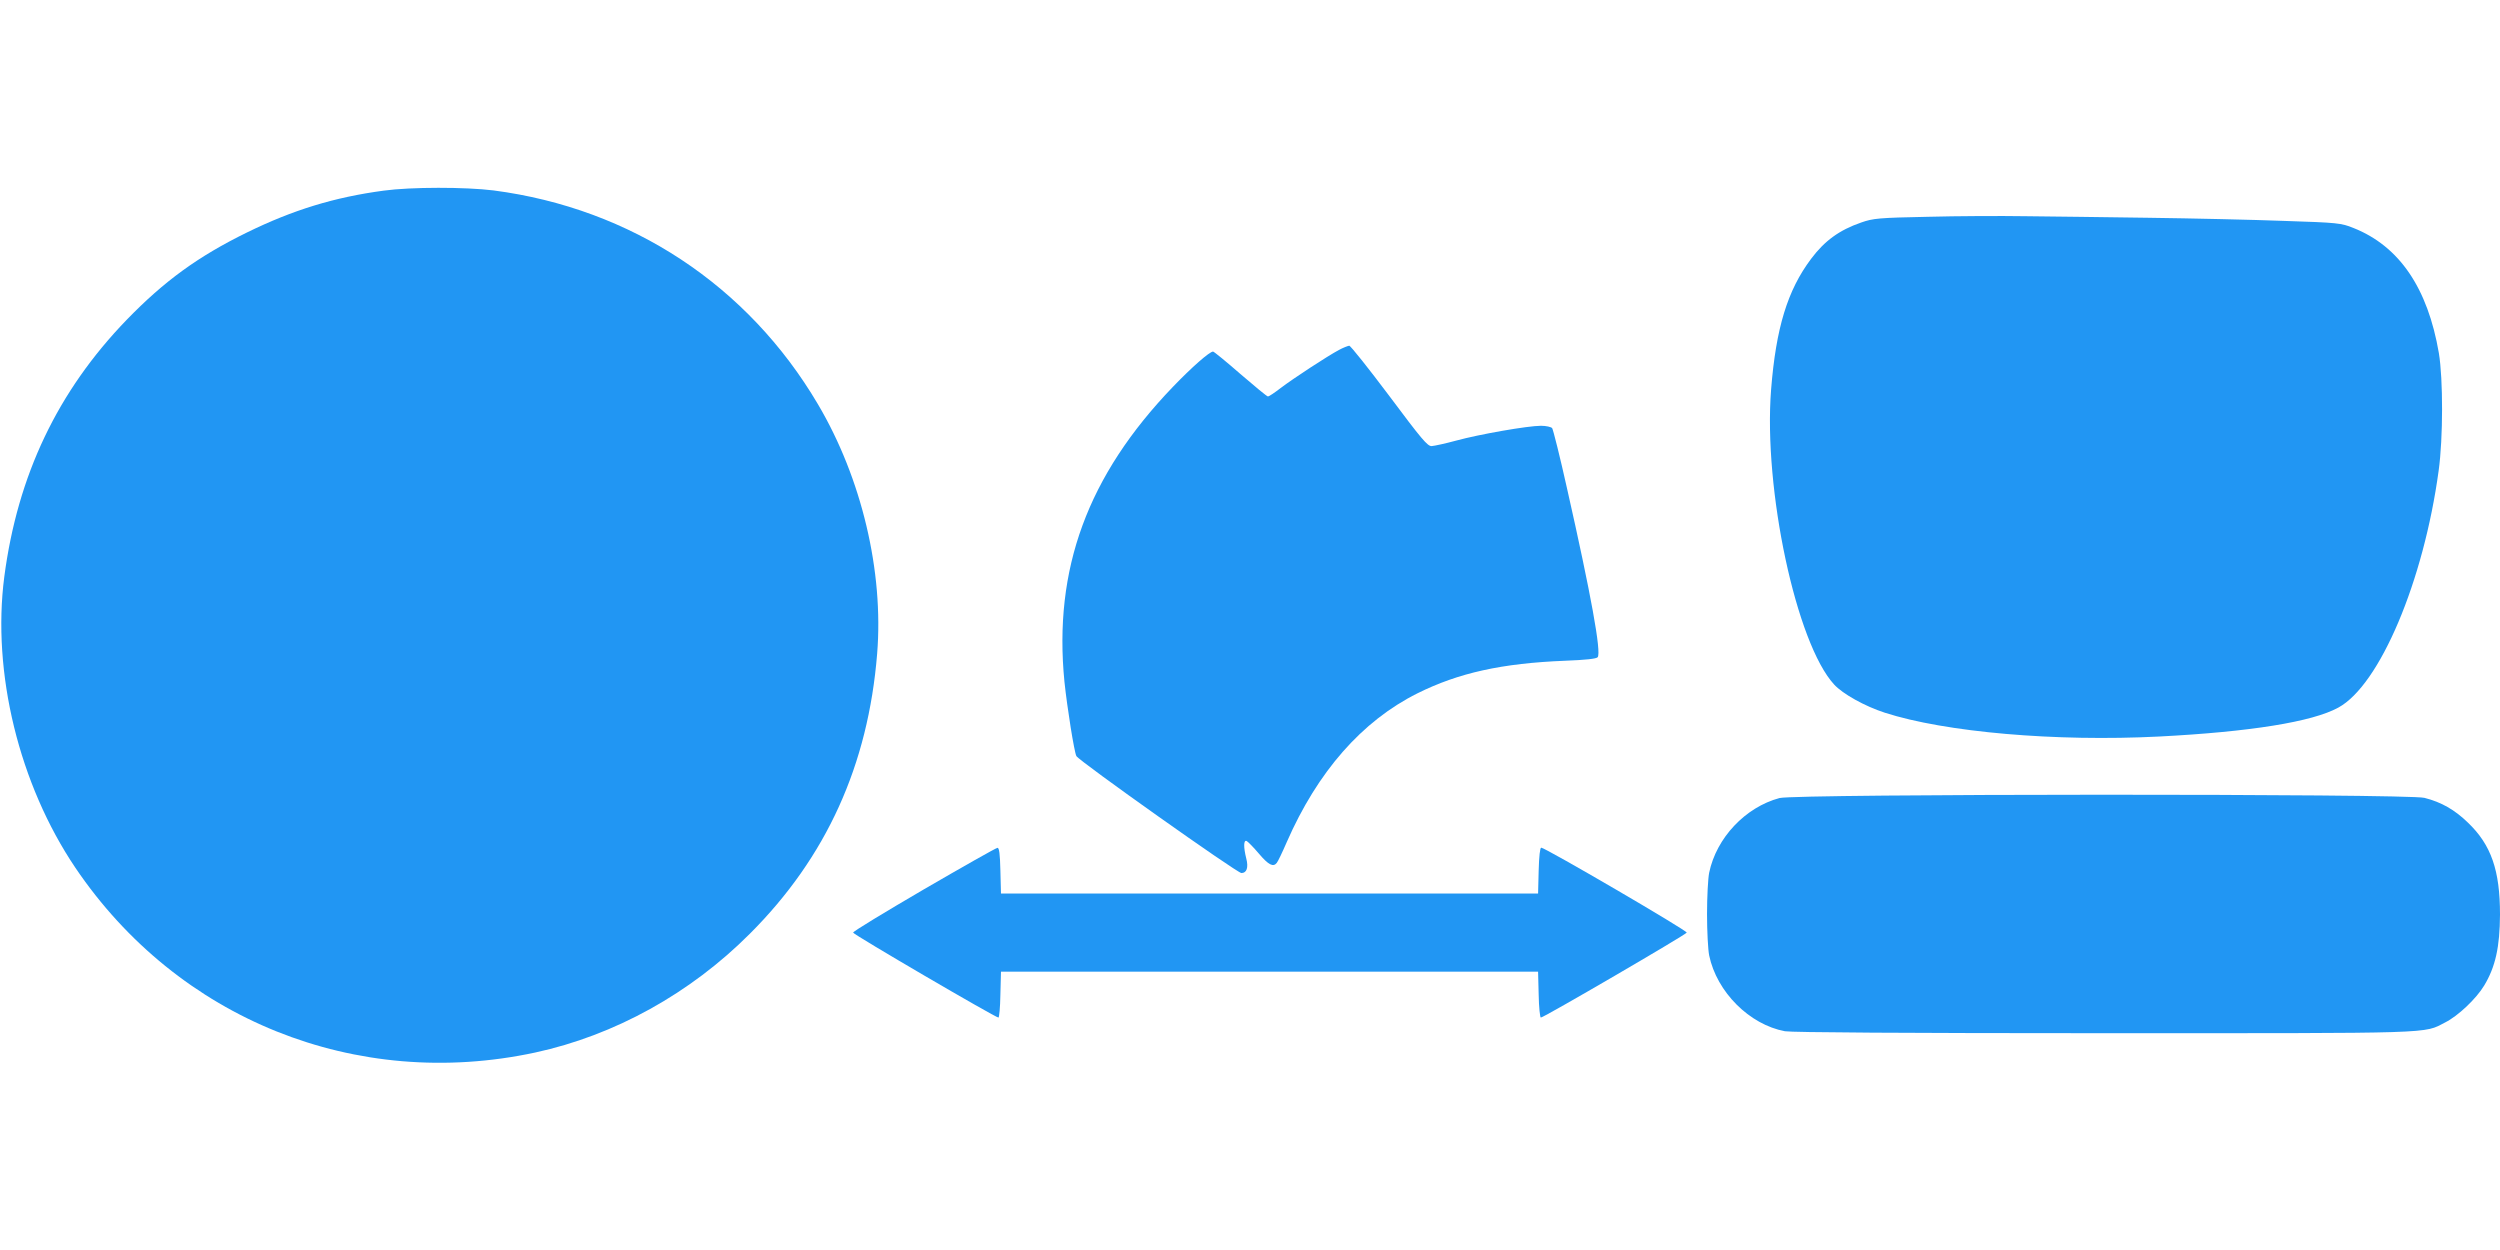 <?xml version="1.0" standalone="no"?>
<!DOCTYPE svg PUBLIC "-//W3C//DTD SVG 20010904//EN"
 "http://www.w3.org/TR/2001/REC-SVG-20010904/DTD/svg10.dtd">
<svg version="1.0" xmlns="http://www.w3.org/2000/svg"
 width="1280pt" height="640pt" viewBox="0 0 1280 640"
 preserveAspectRatio="xMidYMid meet">
<g transform="translate(0,640) scale(0.1,-0.1)"
fill="#2196f3" stroke="none">
<path d="M1965 5424 c-254 -34 -465 -99 -700 -214 -251 -123 -424 -249 -616
-447 -354 -366 -559 -797 -627 -1316 -64 -491 76 -1063 364 -1490 525 -776
1437 -1143 2354 -946 407 88 795 303 1100 609 391 391 605 863 651 1433 34
420 -79 898 -303 1277 -359 609 -956 1003 -1661 1095 -144 18 -423 18 -562 -1z"/>
<path d="M9870 5290 c-252 -5 -280 -8 -340 -29 -113 -39 -188 -94 -257 -186
-121 -161 -180 -354 -205 -670 -40 -509 129 -1300 323 -1510 44 -48 157 -111
259 -144 310 -100 874 -149 1405 -122 465 24 784 75 917 148 212 115 437 647
514 1214 23 166 23 468 1 601 -57 334 -203 548 -438 641 -62 25 -79 27 -355
36 -159 6 -471 13 -694 16 -223 3 -506 7 -630 8 -124 2 -349 1 -500 -3z"/>
<path d="M6855 4608 c-58 -31 -231 -144 -297 -194 -31 -24 -61 -44 -66 -44 -5
0 -68 52 -141 115 -72 63 -136 115 -140 115 -18 0 -109 -80 -206 -181 -437
-455 -612 -933 -555 -1510 14 -133 50 -359 61 -380 13 -25 823 -599 845 -599
27 0 37 28 25 74 -15 60 -14 97 2 90 6 -3 35 -32 62 -64 50 -59 74 -71 92 -48
6 7 29 55 51 106 158 361 385 620 669 762 211 105 432 154 756 167 106 4 160
10 167 18 20 24 -34 321 -157 865 -36 162 -71 301 -76 308 -5 6 -31 12 -57 12
-67 0 -314 -43 -435 -76 -55 -15 -111 -27 -125 -28 -21 -1 -52 36 -217 257
-106 141 -198 257 -205 257 -7 -1 -31 -10 -53 -22z"/>
<path d="M9111 2314 c-175 -47 -323 -204 -360 -382 -6 -29 -11 -125 -11 -212
0 -87 5 -183 11 -212 39 -187 206 -354 388 -388 35 -6 618 -10 1635 -10 1719
0 1632 -3 1745 55 66 33 159 121 200 189 58 96 80 198 81 363 0 227 -45 357
-164 471 -68 66 -136 105 -223 127 -85 22 -3220 21 -3302 -1z"/>
<path d="M4731 1847 c-200 -117 -364 -216 -363 -222 1 -10 729 -435 744 -435
4 0 9 53 10 118 l3 117 1375 0 1375 0 3 -117 c1 -65 7 -118 11 -118 15 0 744
425 747 435 4 10 -725 435 -745 435 -6 0 -11 -43 -13 -117 l-3 -118 -1375 0
-1375 0 -3 118 c-2 84 -6 117 -15 116 -7 0 -176 -96 -376 -212z"/>
</g>
</svg>
